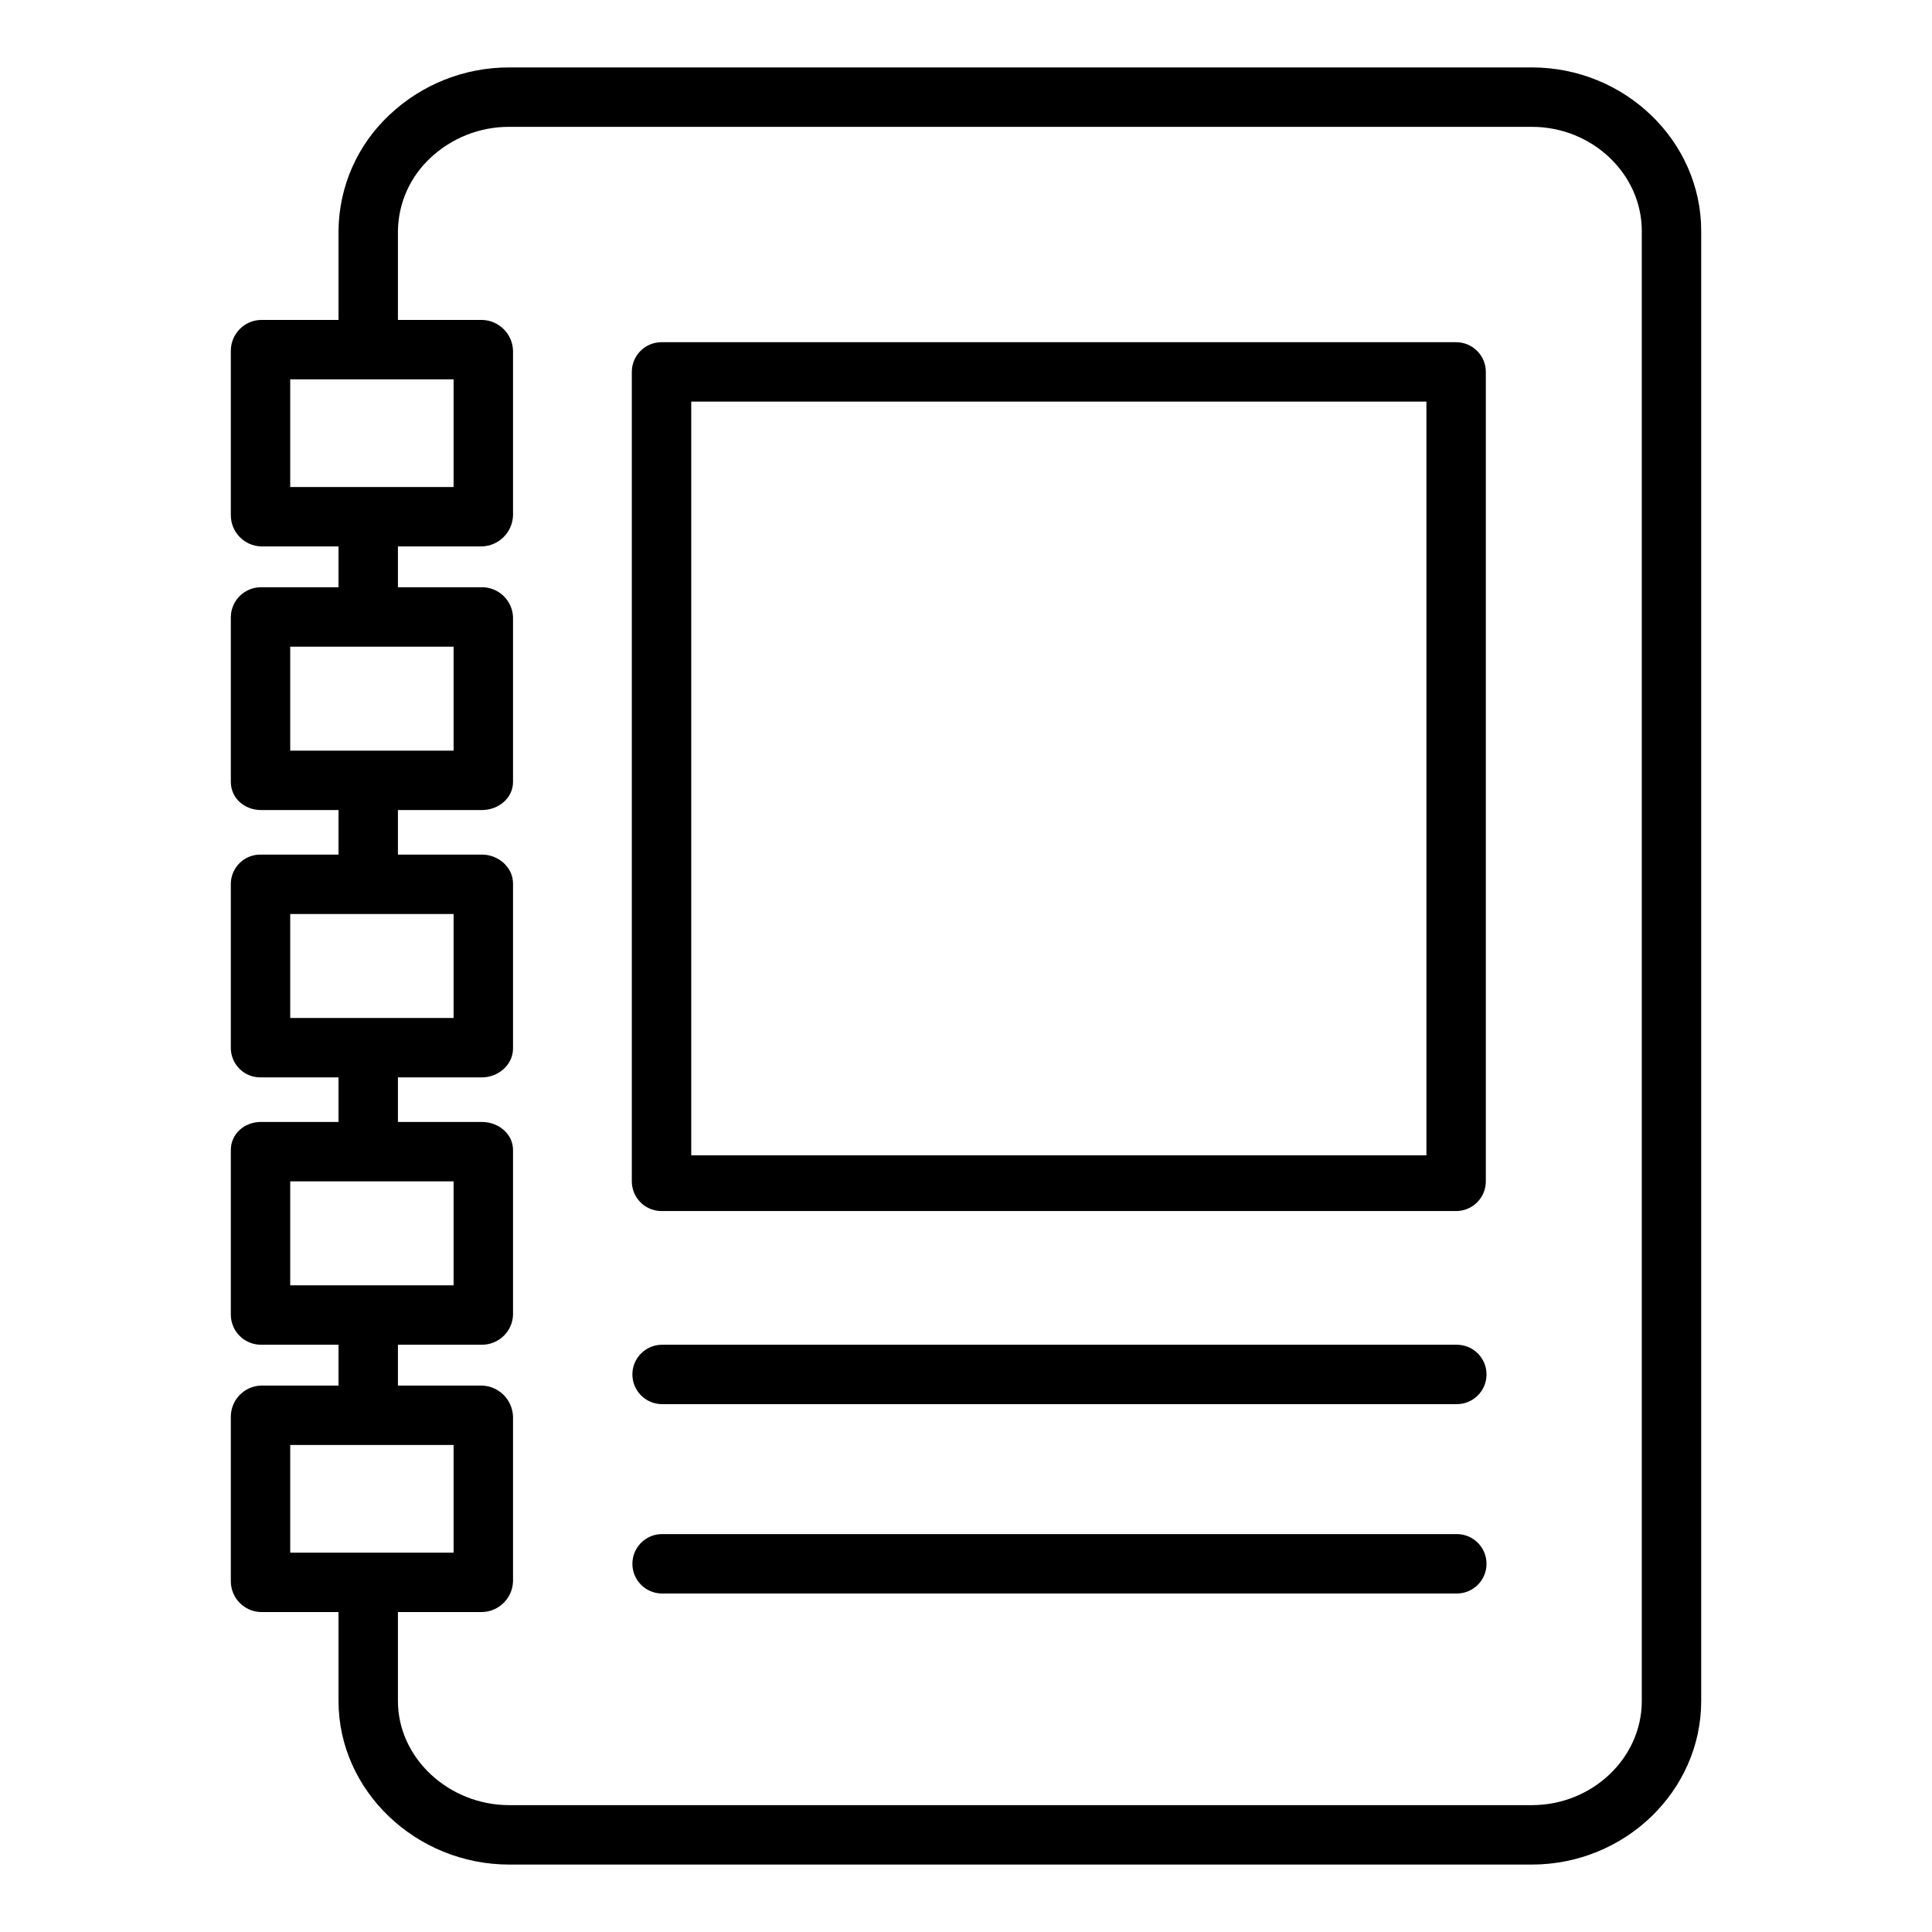 <?xml version="1.0" encoding="UTF-8"?>
<!-- The Best Svg Icon site in the world: iconSvg.co, Visit us! https://iconsvg.co -->
<svg fill="#000000" width="800px" height="800px" version="1.1" viewBox="144 144 512 512" xmlns="http://www.w3.org/2000/svg">
 <g>
  <path d="m549.95 161.87h-271c-11.816-0.031-23.191 4.484-31.77 12.605-8.512 7.961-13.383 19.07-13.469 30.723v23.582h-20.559c-4.414 0.105-7.949 3.699-7.981 8.117v43.676c0.023 4.438 3.543 8.07 7.981 8.23h20.559v10.824h-20.559c-4.375 0.004-7.93 3.527-7.981 7.898v43.676c0 4.348 3.633 7.465 7.977 7.465l20.562 0.004v11.809l-20.559-0.004c-2.078-0.047-4.09 0.738-5.59 2.184-1.496 1.441-2.356 3.422-2.391 5.5v43.676c0.035 2.078 0.895 4.059 2.391 5.504 1.5 1.441 3.512 2.227 5.59 2.18h20.559v11.809h-20.559c-4.348 0-7.981 3.117-7.981 7.465v43.676c0.051 4.371 3.606 7.894 7.981 7.898h20.559v10.824h-20.559c-4.438 0.16-7.957 3.793-7.981 8.23v43.676c0.031 4.418 3.566 8.012 7.981 8.117h20.559v23.582c0 23.781 20.547 43.332 45.238 43.332h271c24.691 0 44.887-19.551 44.887-43.332v-389.6c0-23.781-20.195-43.328-44.887-43.328zm-329.04 82.656h43.297v28.535h-43.297zm0 70.848h43.297v27.551h-43.297zm0 70.848h43.297v27.551h-43.297zm0 70.848h43.297v27.551h-43.297zm0 69.863h43.297v28.535l-43.297 0.004zm358.18 67.863c0 15.102-13.129 27.586-29.141 27.586h-271c-16.016 0-29.496-12.484-29.496-27.586v-23.582h22.254c4.469-0.082 8.094-3.648 8.25-8.117v-43.676c-0.148-4.488-3.758-8.094-8.25-8.23h-22.254v-10.824h22.254c4.426 0.016 8.074-3.477 8.25-7.898v-43.676c0-4.348-3.902-7.465-8.25-7.465h-22.254v-11.809h22.254c4.348 0 8.25-3.332 8.25-7.684v-43.676c0-4.348-3.902-7.684-8.25-7.684h-22.254v-11.805h22.254c4.348 0 8.25-3.117 8.25-7.465v-43.68c-0.176-4.422-3.824-7.914-8.25-7.898h-22.254v-10.824h22.254c4.492-0.137 8.102-3.738 8.25-8.23v-43.676c-0.156-4.469-3.781-8.031-8.25-8.117h-22.254v-23.582c0.105-7.352 3.215-14.34 8.602-19.34 5.656-5.316 13.133-8.27 20.895-8.246h271c16.012 0 29.141 12.488 29.141 27.586z"/>
  <path d="m537.76 242.56c0-2.09-0.828-4.09-2.305-5.566-1.477-1.477-3.477-2.305-5.566-2.305h-210.58c-4.348 0-7.871 3.523-7.871 7.871v214.51c0 2.09 0.832 4.09 2.305 5.566 1.477 1.477 3.481 2.305 5.566 2.305h210.58c2.09 0 4.09-0.828 5.566-2.305 1.477-1.477 2.305-3.477 2.305-5.566zm-15.742 207.62h-194.83v-199.75h194.83z"/>
  <path d="m530.07 500.37h-210.61c-4.348 0-7.871 3.523-7.871 7.871 0 4.348 3.523 7.871 7.871 7.871h210.61c4.348 0 7.871-3.523 7.871-7.871 0-4.348-3.523-7.871-7.871-7.871z"/>
  <path d="m530.07 550.55h-210.61c-4.348 0-7.871 3.523-7.871 7.871s3.523 7.875 7.871 7.875h210.61c4.348 0 7.871-3.527 7.871-7.875s-3.523-7.871-7.871-7.871z"/>
 </g>
</svg>